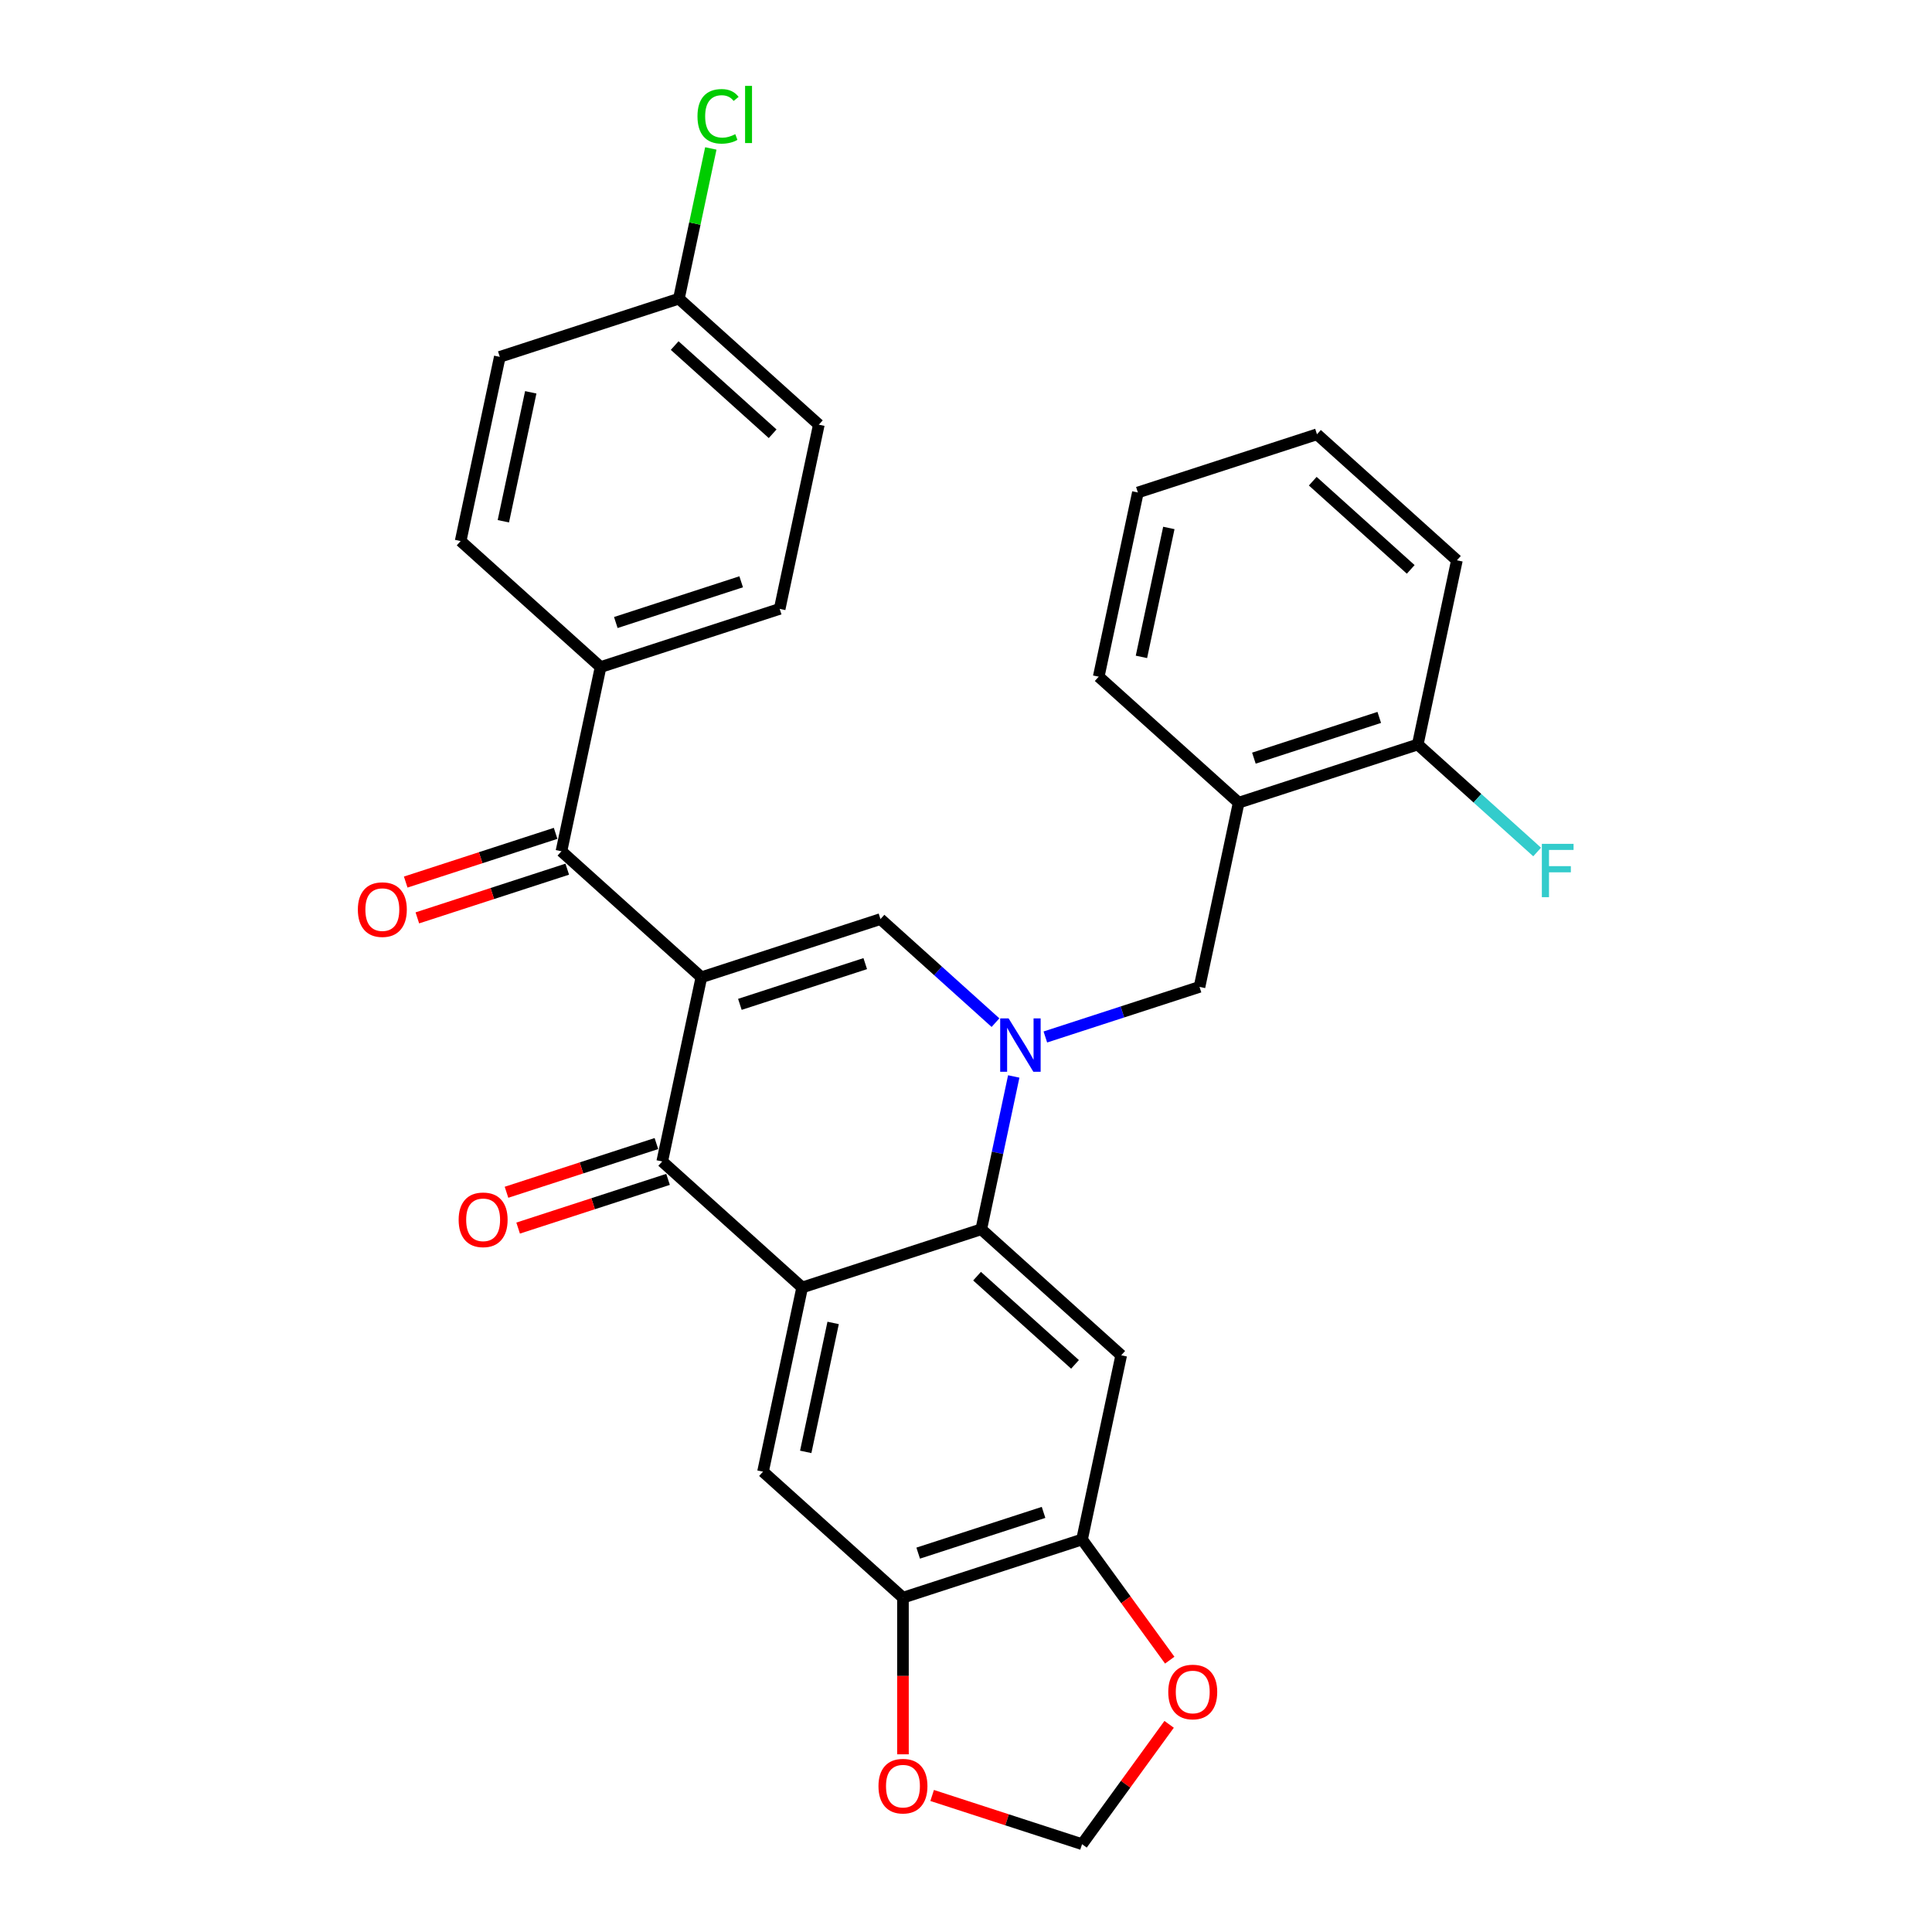 <?xml version='1.0' encoding='iso-8859-1'?>
<svg version='1.1' baseProfile='full'
              xmlns='http://www.w3.org/2000/svg'
                      xmlns:rdkit='http://www.rdkit.org/xml'
                      xmlns:xlink='http://www.w3.org/1999/xlink'
                  xml:space='preserve'
width='1000px' height='1000px' viewBox='0 0 1000 1000'>
<!-- END OF HEADER -->
<rect style='opacity:1.0;fill:#FFFFFF;stroke:none' width='1000' height='1000' x='0' y='0'> </rect>
<path class='bond-2' d='M 363.032,505.833 L 342.766,601.174' style='fill:none;fill-rule:evenodd;stroke:#000000;stroke-width:6px;stroke-linecap:butt;stroke-linejoin:miter;stroke-opacity:1' />
<path class='bond-3' d='M 363.032,505.833 L 455.731,475.713' style='fill:none;fill-rule:evenodd;stroke:#000000;stroke-width:6px;stroke-linecap:butt;stroke-linejoin:miter;stroke-opacity:1' />
<path class='bond-3' d='M 382.961,519.855 L 447.85,498.771' style='fill:none;fill-rule:evenodd;stroke:#000000;stroke-width:6px;stroke-linecap:butt;stroke-linejoin:miter;stroke-opacity:1' />
<path class='bond-5' d='M 363.032,505.833 L 290.597,440.613' style='fill:none;fill-rule:evenodd;stroke:#000000;stroke-width:6px;stroke-linecap:butt;stroke-linejoin:miter;stroke-opacity:1' />
<path class='bond-0' d='M 515.261,529.314 L 485.496,502.514' style='fill:none;fill-rule:evenodd;stroke:#0000FF;stroke-width:6px;stroke-linecap:butt;stroke-linejoin:miter;stroke-opacity:1' />
<path class='bond-0' d='M 485.496,502.514 L 455.731,475.713' style='fill:none;fill-rule:evenodd;stroke:#000000;stroke-width:6px;stroke-linecap:butt;stroke-linejoin:miter;stroke-opacity:1' />
<path class='bond-4' d='M 524.714,557.172 L 516.308,596.723' style='fill:none;fill-rule:evenodd;stroke:#0000FF;stroke-width:6px;stroke-linecap:butt;stroke-linejoin:miter;stroke-opacity:1' />
<path class='bond-4' d='M 516.308,596.723 L 507.901,636.274' style='fill:none;fill-rule:evenodd;stroke:#000000;stroke-width:6px;stroke-linecap:butt;stroke-linejoin:miter;stroke-opacity:1' />
<path class='bond-8' d='M 541.071,536.741 L 580.968,523.777' style='fill:none;fill-rule:evenodd;stroke:#0000FF;stroke-width:6px;stroke-linecap:butt;stroke-linejoin:miter;stroke-opacity:1' />
<path class='bond-8' d='M 580.968,523.777 L 620.866,510.814' style='fill:none;fill-rule:evenodd;stroke:#000000;stroke-width:6px;stroke-linecap:butt;stroke-linejoin:miter;stroke-opacity:1' />
<path class='bond-1' d='M 415.201,666.394 L 342.766,601.174' style='fill:none;fill-rule:evenodd;stroke:#000000;stroke-width:6px;stroke-linecap:butt;stroke-linejoin:miter;stroke-opacity:1' />
<path class='bond-7' d='M 415.201,666.394 L 394.936,761.735' style='fill:none;fill-rule:evenodd;stroke:#000000;stroke-width:6px;stroke-linecap:butt;stroke-linejoin:miter;stroke-opacity:1' />
<path class='bond-7' d='M 431.229,684.748 L 417.044,751.487' style='fill:none;fill-rule:evenodd;stroke:#000000;stroke-width:6px;stroke-linecap:butt;stroke-linejoin:miter;stroke-opacity:1' />
<path class='bond-30' d='M 415.201,666.394 L 507.901,636.274' style='fill:none;fill-rule:evenodd;stroke:#000000;stroke-width:6px;stroke-linecap:butt;stroke-linejoin:miter;stroke-opacity:1' />
<path class='bond-15' d='M 339.754,591.904 L 300.958,604.509' style='fill:none;fill-rule:evenodd;stroke:#000000;stroke-width:6px;stroke-linecap:butt;stroke-linejoin:miter;stroke-opacity:1' />
<path class='bond-15' d='M 300.958,604.509 L 262.162,617.115' style='fill:none;fill-rule:evenodd;stroke:#FF0000;stroke-width:6px;stroke-linecap:butt;stroke-linejoin:miter;stroke-opacity:1' />
<path class='bond-15' d='M 345.778,610.444 L 306.982,623.049' style='fill:none;fill-rule:evenodd;stroke:#000000;stroke-width:6px;stroke-linecap:butt;stroke-linejoin:miter;stroke-opacity:1' />
<path class='bond-15' d='M 306.982,623.049 L 268.186,635.655' style='fill:none;fill-rule:evenodd;stroke:#FF0000;stroke-width:6px;stroke-linecap:butt;stroke-linejoin:miter;stroke-opacity:1' />
<path class='bond-6' d='M 507.901,636.274 L 580.335,701.495' style='fill:none;fill-rule:evenodd;stroke:#000000;stroke-width:6px;stroke-linecap:butt;stroke-linejoin:miter;stroke-opacity:1' />
<path class='bond-6' d='M 505.722,660.544 L 556.426,706.199' style='fill:none;fill-rule:evenodd;stroke:#000000;stroke-width:6px;stroke-linecap:butt;stroke-linejoin:miter;stroke-opacity:1' />
<path class='bond-12' d='M 290.597,440.613 L 310.862,345.273' style='fill:none;fill-rule:evenodd;stroke:#000000;stroke-width:6px;stroke-linecap:butt;stroke-linejoin:miter;stroke-opacity:1' />
<path class='bond-17' d='M 287.585,431.343 L 248.789,443.949' style='fill:none;fill-rule:evenodd;stroke:#000000;stroke-width:6px;stroke-linecap:butt;stroke-linejoin:miter;stroke-opacity:1' />
<path class='bond-17' d='M 248.789,443.949 L 209.993,456.554' style='fill:none;fill-rule:evenodd;stroke:#FF0000;stroke-width:6px;stroke-linecap:butt;stroke-linejoin:miter;stroke-opacity:1' />
<path class='bond-17' d='M 293.609,449.883 L 254.813,462.489' style='fill:none;fill-rule:evenodd;stroke:#000000;stroke-width:6px;stroke-linecap:butt;stroke-linejoin:miter;stroke-opacity:1' />
<path class='bond-17' d='M 254.813,462.489 L 216.017,475.094' style='fill:none;fill-rule:evenodd;stroke:#FF0000;stroke-width:6px;stroke-linecap:butt;stroke-linejoin:miter;stroke-opacity:1' />
<path class='bond-9' d='M 580.335,701.495 L 560.07,796.835' style='fill:none;fill-rule:evenodd;stroke:#000000;stroke-width:6px;stroke-linecap:butt;stroke-linejoin:miter;stroke-opacity:1' />
<path class='bond-10' d='M 394.936,761.735 L 467.37,826.955' style='fill:none;fill-rule:evenodd;stroke:#000000;stroke-width:6px;stroke-linecap:butt;stroke-linejoin:miter;stroke-opacity:1' />
<path class='bond-11' d='M 620.866,510.814 L 641.131,415.473' style='fill:none;fill-rule:evenodd;stroke:#000000;stroke-width:6px;stroke-linecap:butt;stroke-linejoin:miter;stroke-opacity:1' />
<path class='bond-13' d='M 560.07,796.835 L 582.76,828.065' style='fill:none;fill-rule:evenodd;stroke:#000000;stroke-width:6px;stroke-linecap:butt;stroke-linejoin:miter;stroke-opacity:1' />
<path class='bond-13' d='M 582.76,828.065 L 605.451,859.296' style='fill:none;fill-rule:evenodd;stroke:#FF0000;stroke-width:6px;stroke-linecap:butt;stroke-linejoin:miter;stroke-opacity:1' />
<path class='bond-32' d='M 560.07,796.835 L 467.37,826.955' style='fill:none;fill-rule:evenodd;stroke:#000000;stroke-width:6px;stroke-linecap:butt;stroke-linejoin:miter;stroke-opacity:1' />
<path class='bond-32' d='M 540.141,782.813 L 475.251,803.897' style='fill:none;fill-rule:evenodd;stroke:#000000;stroke-width:6px;stroke-linecap:butt;stroke-linejoin:miter;stroke-opacity:1' />
<path class='bond-14' d='M 467.37,826.955 L 467.37,867.493' style='fill:none;fill-rule:evenodd;stroke:#000000;stroke-width:6px;stroke-linecap:butt;stroke-linejoin:miter;stroke-opacity:1' />
<path class='bond-14' d='M 467.37,867.493 L 467.37,908.031' style='fill:none;fill-rule:evenodd;stroke:#FF0000;stroke-width:6px;stroke-linecap:butt;stroke-linejoin:miter;stroke-opacity:1' />
<path class='bond-18' d='M 641.131,415.473 L 733.831,385.353' style='fill:none;fill-rule:evenodd;stroke:#000000;stroke-width:6px;stroke-linecap:butt;stroke-linejoin:miter;stroke-opacity:1' />
<path class='bond-18' d='M 649.012,392.415 L 713.902,371.331' style='fill:none;fill-rule:evenodd;stroke:#000000;stroke-width:6px;stroke-linecap:butt;stroke-linejoin:miter;stroke-opacity:1' />
<path class='bond-26' d='M 641.131,415.473 L 568.696,350.253' style='fill:none;fill-rule:evenodd;stroke:#000000;stroke-width:6px;stroke-linecap:butt;stroke-linejoin:miter;stroke-opacity:1' />
<path class='bond-19' d='M 310.862,345.273 L 403.562,315.153' style='fill:none;fill-rule:evenodd;stroke:#000000;stroke-width:6px;stroke-linecap:butt;stroke-linejoin:miter;stroke-opacity:1' />
<path class='bond-19' d='M 318.743,322.215 L 383.633,301.131' style='fill:none;fill-rule:evenodd;stroke:#000000;stroke-width:6px;stroke-linecap:butt;stroke-linejoin:miter;stroke-opacity:1' />
<path class='bond-20' d='M 310.862,345.273 L 238.428,280.052' style='fill:none;fill-rule:evenodd;stroke:#000000;stroke-width:6px;stroke-linecap:butt;stroke-linejoin:miter;stroke-opacity:1' />
<path class='bond-33' d='M 605.139,892.514 L 582.605,923.53' style='fill:none;fill-rule:evenodd;stroke:#FF0000;stroke-width:6px;stroke-linecap:butt;stroke-linejoin:miter;stroke-opacity:1' />
<path class='bond-33' d='M 582.605,923.53 L 560.07,954.545' style='fill:none;fill-rule:evenodd;stroke:#000000;stroke-width:6px;stroke-linecap:butt;stroke-linejoin:miter;stroke-opacity:1' />
<path class='bond-16' d='M 482.478,929.334 L 521.274,941.94' style='fill:none;fill-rule:evenodd;stroke:#FF0000;stroke-width:6px;stroke-linecap:butt;stroke-linejoin:miter;stroke-opacity:1' />
<path class='bond-16' d='M 521.274,941.94 L 560.07,954.545' style='fill:none;fill-rule:evenodd;stroke:#000000;stroke-width:6px;stroke-linecap:butt;stroke-linejoin:miter;stroke-opacity:1' />
<path class='bond-22' d='M 733.831,385.353 L 764.726,413.172' style='fill:none;fill-rule:evenodd;stroke:#000000;stroke-width:6px;stroke-linecap:butt;stroke-linejoin:miter;stroke-opacity:1' />
<path class='bond-22' d='M 764.726,413.172 L 795.622,440.99' style='fill:none;fill-rule:evenodd;stroke:#33CCCC;stroke-width:6px;stroke-linecap:butt;stroke-linejoin:miter;stroke-opacity:1' />
<path class='bond-27' d='M 733.831,385.353 L 754.096,290.013' style='fill:none;fill-rule:evenodd;stroke:#000000;stroke-width:6px;stroke-linecap:butt;stroke-linejoin:miter;stroke-opacity:1' />
<path class='bond-23' d='M 403.562,315.153 L 423.827,219.812' style='fill:none;fill-rule:evenodd;stroke:#000000;stroke-width:6px;stroke-linecap:butt;stroke-linejoin:miter;stroke-opacity:1' />
<path class='bond-24' d='M 238.428,280.052 L 258.693,184.712' style='fill:none;fill-rule:evenodd;stroke:#000000;stroke-width:6px;stroke-linecap:butt;stroke-linejoin:miter;stroke-opacity:1' />
<path class='bond-24' d='M 260.535,269.804 L 274.721,203.066' style='fill:none;fill-rule:evenodd;stroke:#000000;stroke-width:6px;stroke-linecap:butt;stroke-linejoin:miter;stroke-opacity:1' />
<path class='bond-21' d='M 351.393,154.592 L 258.693,184.712' style='fill:none;fill-rule:evenodd;stroke:#000000;stroke-width:6px;stroke-linecap:butt;stroke-linejoin:miter;stroke-opacity:1' />
<path class='bond-25' d='M 351.393,154.592 L 359.657,115.713' style='fill:none;fill-rule:evenodd;stroke:#000000;stroke-width:6px;stroke-linecap:butt;stroke-linejoin:miter;stroke-opacity:1' />
<path class='bond-25' d='M 359.657,115.713 L 367.92,76.835' style='fill:none;fill-rule:evenodd;stroke:#00CC00;stroke-width:6px;stroke-linecap:butt;stroke-linejoin:miter;stroke-opacity:1' />
<path class='bond-31' d='M 351.393,154.592 L 423.827,219.812' style='fill:none;fill-rule:evenodd;stroke:#000000;stroke-width:6px;stroke-linecap:butt;stroke-linejoin:miter;stroke-opacity:1' />
<path class='bond-31' d='M 349.214,178.862 L 399.918,224.516' style='fill:none;fill-rule:evenodd;stroke:#000000;stroke-width:6px;stroke-linecap:butt;stroke-linejoin:miter;stroke-opacity:1' />
<path class='bond-28' d='M 568.696,350.253 L 588.962,254.913' style='fill:none;fill-rule:evenodd;stroke:#000000;stroke-width:6px;stroke-linecap:butt;stroke-linejoin:miter;stroke-opacity:1' />
<path class='bond-28' d='M 590.804,340.005 L 604.99,273.267' style='fill:none;fill-rule:evenodd;stroke:#000000;stroke-width:6px;stroke-linecap:butt;stroke-linejoin:miter;stroke-opacity:1' />
<path class='bond-34' d='M 754.096,290.013 L 681.662,224.793' style='fill:none;fill-rule:evenodd;stroke:#000000;stroke-width:6px;stroke-linecap:butt;stroke-linejoin:miter;stroke-opacity:1' />
<path class='bond-34' d='M 730.187,294.717 L 679.483,249.063' style='fill:none;fill-rule:evenodd;stroke:#000000;stroke-width:6px;stroke-linecap:butt;stroke-linejoin:miter;stroke-opacity:1' />
<path class='bond-29' d='M 588.962,254.913 L 681.662,224.793' style='fill:none;fill-rule:evenodd;stroke:#000000;stroke-width:6px;stroke-linecap:butt;stroke-linejoin:miter;stroke-opacity:1' />
<path  class='atom-1' d='M 522.064 527.132
L 531.11 541.753
Q 532.006 543.195, 533.449 545.807
Q 534.891 548.42, 534.969 548.576
L 534.969 527.132
L 538.634 527.132
L 538.634 554.736
L 534.852 554.736
L 525.144 538.751
Q 524.014 536.879, 522.805 534.735
Q 521.636 532.59, 521.285 531.928
L 521.285 554.736
L 517.698 554.736
L 517.698 527.132
L 522.064 527.132
' fill='#0000FF'/>
<path  class='atom-14' d='M 604.691 875.768
Q 604.691 869.14, 607.966 865.436
Q 611.241 861.733, 617.362 861.733
Q 623.483 861.733, 626.758 865.436
Q 630.033 869.14, 630.033 875.768
Q 630.033 882.474, 626.719 886.295
Q 623.405 890.077, 617.362 890.077
Q 611.28 890.077, 607.966 886.295
Q 604.691 882.513, 604.691 875.768
M 617.362 886.958
Q 621.573 886.958, 623.834 884.151
Q 626.134 881.305, 626.134 875.768
Q 626.134 870.349, 623.834 867.62
Q 621.573 864.852, 617.362 864.852
Q 613.151 864.852, 610.851 867.581
Q 608.589 870.31, 608.589 875.768
Q 608.589 881.344, 610.851 884.151
Q 613.151 886.958, 617.362 886.958
' fill='#FF0000'/>
<path  class='atom-15' d='M 454.699 924.503
Q 454.699 917.875, 457.974 914.172
Q 461.249 910.468, 467.37 910.468
Q 473.491 910.468, 476.766 914.172
Q 480.041 917.875, 480.041 924.503
Q 480.041 931.209, 476.727 935.03
Q 473.414 938.812, 467.37 938.812
Q 461.288 938.812, 457.974 935.03
Q 454.699 931.248, 454.699 924.503
M 467.37 935.693
Q 471.581 935.693, 473.842 932.886
Q 476.143 930.04, 476.143 924.503
Q 476.143 919.084, 473.842 916.355
Q 471.581 913.587, 467.37 913.587
Q 463.16 913.587, 460.859 916.316
Q 458.598 919.045, 458.598 924.503
Q 458.598 930.079, 460.859 932.886
Q 463.16 935.693, 467.37 935.693
' fill='#FF0000'/>
<path  class='atom-16' d='M 237.395 631.372
Q 237.395 624.744, 240.67 621.04
Q 243.945 617.336, 250.067 617.336
Q 256.188 617.336, 259.463 621.04
Q 262.738 624.744, 262.738 631.372
Q 262.738 638.078, 259.424 641.899
Q 256.11 645.68, 250.067 645.68
Q 243.984 645.68, 240.67 641.899
Q 237.395 638.117, 237.395 631.372
M 250.067 642.561
Q 254.277 642.561, 256.539 639.754
Q 258.839 636.908, 258.839 631.372
Q 258.839 625.952, 256.539 623.223
Q 254.277 620.455, 250.067 620.455
Q 245.856 620.455, 243.556 623.184
Q 241.294 625.913, 241.294 631.372
Q 241.294 636.947, 243.556 639.754
Q 245.856 642.561, 250.067 642.561
' fill='#FF0000'/>
<path  class='atom-18' d='M 185.226 470.811
Q 185.226 464.183, 188.501 460.479
Q 191.776 456.775, 197.897 456.775
Q 204.018 456.775, 207.293 460.479
Q 210.568 464.183, 210.568 470.811
Q 210.568 477.517, 207.254 481.338
Q 203.94 485.12, 197.897 485.12
Q 191.815 485.12, 188.501 481.338
Q 185.226 477.556, 185.226 470.811
M 197.897 482.001
Q 202.108 482.001, 204.369 479.193
Q 206.67 476.347, 206.67 470.811
Q 206.67 465.392, 204.369 462.663
Q 202.108 459.894, 197.897 459.894
Q 193.686 459.894, 191.386 462.624
Q 189.125 465.353, 189.125 470.811
Q 189.125 476.386, 191.386 479.193
Q 193.686 482.001, 197.897 482.001
' fill='#FF0000'/>
<path  class='atom-23' d='M 798.059 436.772
L 814.473 436.772
L 814.473 439.93
L 801.762 439.93
L 801.762 448.313
L 813.069 448.313
L 813.069 451.51
L 801.762 451.51
L 801.762 464.376
L 798.059 464.376
L 798.059 436.772
' fill='#33CCCC'/>
<path  class='atom-26' d='M 361.014 60.207
Q 361.014 53.345, 364.211 49.758
Q 367.447 46.132, 373.568 46.132
Q 379.261 46.132, 382.302 50.148
L 379.728 52.253
Q 377.506 49.329, 373.568 49.329
Q 369.397 49.329, 367.174 52.136
Q 364.991 54.904, 364.991 60.207
Q 364.991 65.665, 367.252 68.472
Q 369.553 71.279, 373.997 71.279
Q 377.038 71.279, 380.586 69.447
L 381.678 72.371
Q 380.235 73.307, 378.052 73.853
Q 375.869 74.398, 373.451 74.398
Q 367.447 74.398, 364.211 70.733
Q 361.014 67.069, 361.014 60.207
' fill='#00CC00'/>
<path  class='atom-26' d='M 385.655 44.455
L 389.242 44.455
L 389.242 74.047
L 385.655 74.047
L 385.655 44.455
' fill='#00CC00'/>
</svg>
